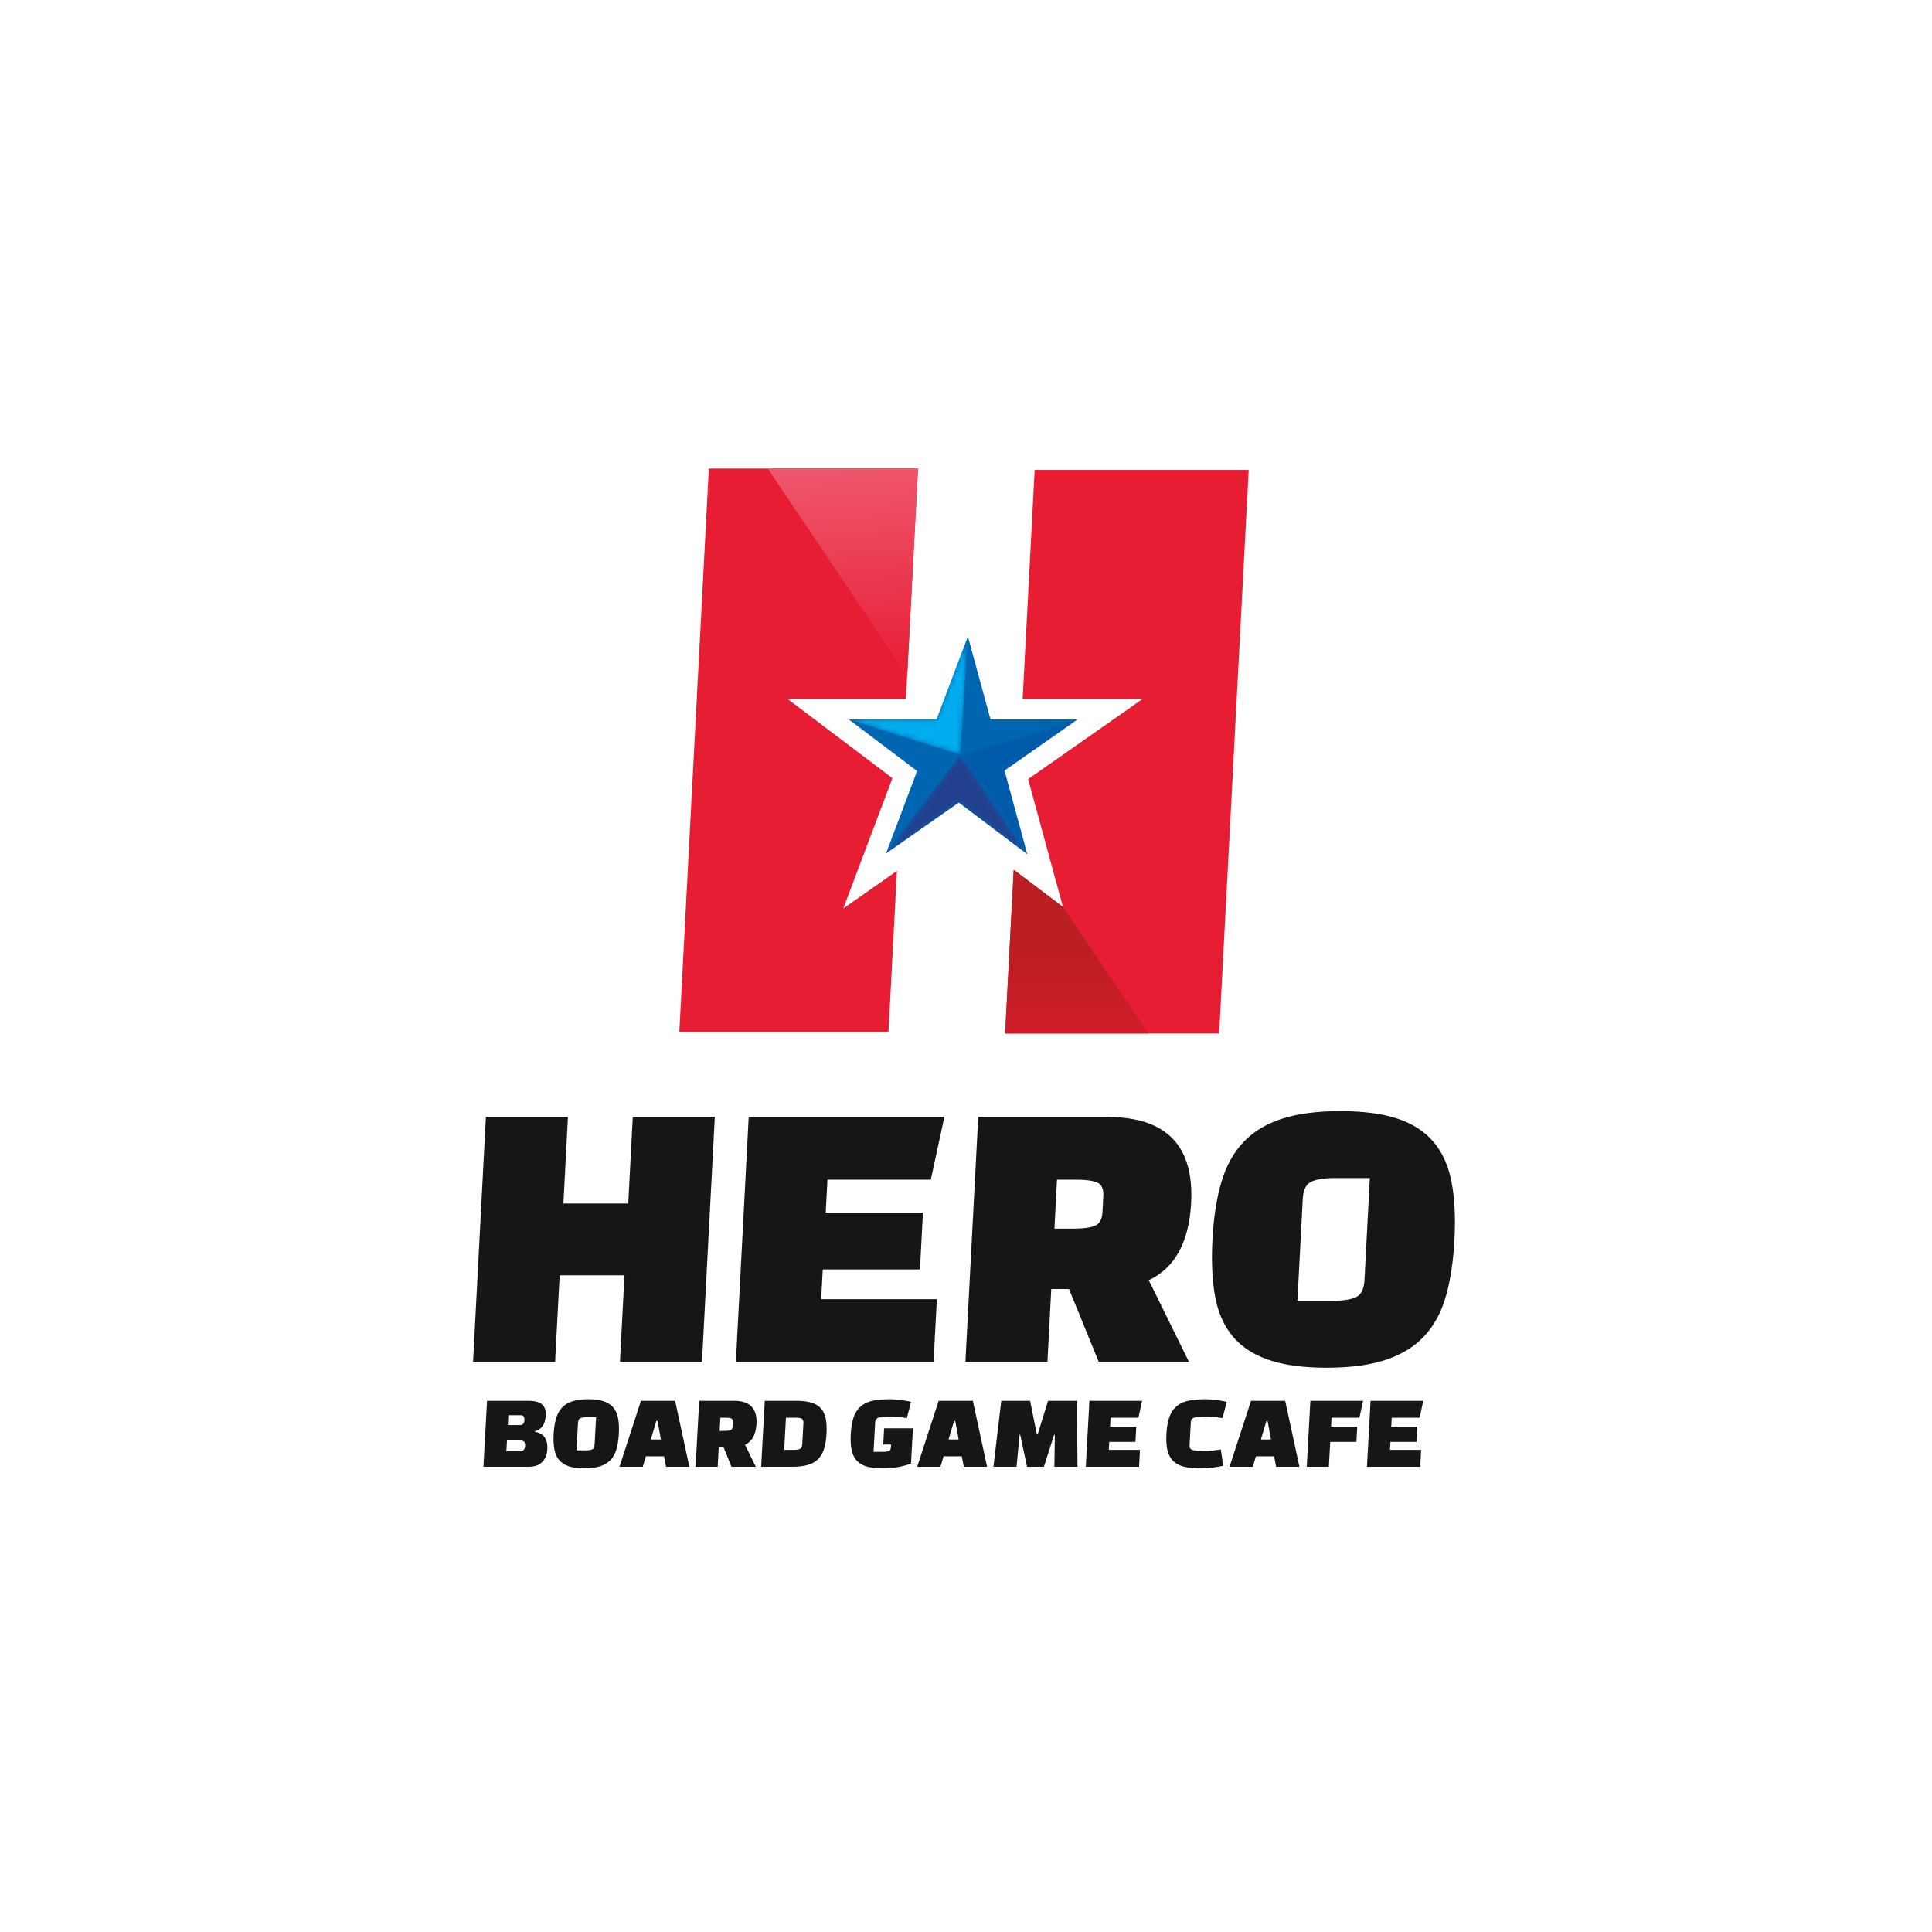 <?xml version="1.0" encoding="utf-8"?>
<!-- Generator: Adobe Illustrator 15.1.0, SVG Export Plug-In . SVG Version: 6.00 Build 0)  -->
<!DOCTYPE svg PUBLIC "-//W3C//DTD SVG 1.1//EN" "http://www.w3.org/Graphics/SVG/1.1/DTD/svg11.dtd">
<svg version="1.1" id="Layer_1" xmlns="http://www.w3.org/2000/svg" xmlns:xlink="http://www.w3.org/1999/xlink" x="0px" y="0px"
	 width="350px" height="350px" viewBox="0 0 350 350" enable-background="new 0 0 350 350" xml:space="preserve">
<polygon fill="#161616" points="112.309,246.713 113.129,231.039 101.384,231.039 100.563,246.713 85.701,246.713 88.025,202.351 
	102.888,202.351 102.065,218.025 113.812,218.025 114.634,202.351 129.496,202.351 127.17,246.713 "/>
<polygon fill="#161616" points="166.66,229.973 149.048,229.973 148.766,235.356 169.721,235.356 169.125,246.713 133.309,246.713 
	135.634,202.35 171.08,202.35 168.626,213.707 149.9,213.707 149.586,219.682 167.198,219.682 "/>
<g>
	<path fill="#161616" d="M208.115,231.926l7.275,14.787h-16.348l-5.377-13.19h-3.22l-0.691,13.19h-14.862l2.325-44.362h23.408
		c10.649,0,15.703,5.187,15.159,15.556C215.415,225.006,212.857,229.678,208.115,231.926 M194.89,213.707h-3.405l-0.465,8.873h3.405
		c1.815,0,3.137-0.178,3.96-0.532c0.824-0.354,1.269-1.163,1.335-2.427l0.156-2.955c0.064-1.264-0.297-2.071-1.082-2.426
		C198.008,213.886,196.705,213.707,194.89,213.707"/>
	<path fill="#161616" d="M219.644,224.592c0.214-4.062,0.759-7.562,1.635-10.5c0.876-2.937,2.221-5.353,4.033-7.246
		c1.811-1.892,4.146-3.291,7-4.199c2.855-0.906,6.347-1.359,10.475-1.359c4.17,0,7.626,0.453,10.364,1.359
		c2.739,0.908,4.915,2.308,6.529,4.199c1.614,1.894,2.705,4.31,3.273,7.246c0.568,2.938,0.748,6.438,0.535,10.5
		c-0.203,3.864-0.711,7.244-1.523,10.144c-0.813,2.897-2.105,5.313-3.878,7.245c-1.774,1.933-4.1,3.382-6.979,4.348
		c-2.88,0.966-6.466,1.45-10.759,1.45c-4.294,0-7.829-0.484-10.605-1.45c-2.777-0.966-4.952-2.415-6.522-4.348
		c-1.569-1.932-2.609-4.348-3.119-7.245C219.595,231.836,219.442,228.456,219.644,224.592 M236.008,217.197l-0.967,18.455h6.193
		c2.063,0,3.551-0.227,4.463-0.682c0.911-0.451,1.408-1.486,1.493-3.104l0.968-18.454h-6.254c-1.981,0-3.44,0.227-4.371,0.68
		C236.6,214.546,236.093,215.581,236.008,217.197"/>
	<path fill="#161616" d="M95.724,265.722h-8.146l0.656-11.951h7.445c1.202,0,2.046,0.224,2.533,0.669
		c0.487,0.446,0.707,1.094,0.66,1.943c-0.047,0.861-0.244,1.522-0.592,1.984c-0.348,0.463-0.804,0.769-1.368,0.916l-0.007,0.112
		c1.599,0.265,2.347,1.317,2.247,3.155c-0.053,0.955-0.359,1.724-0.919,2.303C97.672,265.433,96.836,265.722,95.724,265.722
		 M94.367,260.957h-2.524l-0.107,1.961h2.49c0.568,0,0.869-0.33,0.905-0.988C95.167,261.281,94.912,260.957,94.367,260.957
		 M94.318,256.383h-2.224l-0.098,1.785h2.191c0.512,0,0.784-0.297,0.816-0.893C95.036,256.682,94.807,256.383,94.318,256.383"/>
	<path fill="#161616" d="M100.298,259.762c0.06-1.094,0.209-2.037,0.447-2.828c0.238-0.791,0.602-1.443,1.091-1.953
		c0.489-0.509,1.119-0.886,1.889-1.131c0.77-0.244,1.711-0.365,2.823-0.365c1.123,0,2.054,0.121,2.791,0.365
		c0.737,0.245,1.323,0.622,1.756,1.131c0.434,0.51,0.726,1.162,0.877,1.953c0.152,0.791,0.198,1.734,0.137,2.828
		c-0.057,1.041-0.196,1.952-0.417,2.733c-0.221,0.78-0.57,1.432-1.049,1.952c-0.48,0.521-1.107,0.91-1.883,1.171
		s-1.743,0.391-2.899,0.391c-1.157,0-2.109-0.13-2.857-0.391c-0.747-0.261-1.332-0.65-1.754-1.171
		c-0.422-0.521-0.7-1.172-0.836-1.952C100.28,261.714,100.24,260.803,100.298,259.762 M104.711,257.77l-0.273,4.973h1.669
		c0.556,0,0.957-0.062,1.202-0.184c0.246-0.121,0.381-0.4,0.405-0.837l0.273-4.972h-1.685c-0.534,0-0.927,0.063-1.178,0.184
		C104.872,257.056,104.735,257.335,104.711,257.77"/>
	<path fill="#161616" d="M116.443,265.721h-4.221l3.893-11.95h6.189l2.581,11.95h-4.221l-0.363-1.896h-3.303L116.443,265.721z
		 M118.9,257.436l-1.001,3.346h1.835l-0.617-3.346H118.9z"/>
	<path fill="#161616" d="M134.97,261.738l1.95,3.983h-4.404l-1.44-3.554h-0.867l-0.195,3.554h-4.004l0.656-11.952h6.306
		c2.869,0,4.227,1.397,4.074,4.191C136.941,259.874,136.249,261.132,134.97,261.738 M131.419,256.83h-0.917l-0.132,2.39h0.918
		c0.489,0,0.845-0.048,1.067-0.143c0.222-0.097,0.343-0.313,0.361-0.654l0.044-0.796c0.019-0.34-0.078-0.559-0.29-0.654
		C132.259,256.878,131.908,256.83,131.419,256.83"/>
	<path fill="#161616" d="M143.495,265.722h-5.605l0.656-11.952h5.605c1.123,0,2.057,0.109,2.802,0.327
		c0.744,0.218,1.331,0.566,1.761,1.044c0.429,0.479,0.721,1.094,0.874,1.848c0.153,0.756,0.201,1.668,0.142,2.742
		c-0.059,1.072-0.207,1.989-0.443,2.748c-0.237,0.76-0.596,1.379-1.078,1.856c-0.482,0.479-1.108,0.829-1.876,1.052
		C145.563,265.609,144.619,265.722,143.495,265.722 M144.05,256.83h-1.668l-0.32,5.832h1.668c0.556,0,0.957-0.061,1.203-0.184
		c0.245-0.121,0.38-0.4,0.404-0.836l0.209-3.793c0.023-0.436-0.081-0.715-0.313-0.837C145,256.891,144.605,256.83,144.05,256.83"/>
	<polygon fill="#161616" points="205.697,261.212 200.952,261.212 200.873,262.662 206.519,262.662 206.351,265.723 
		196.701,265.723 197.357,253.77 206.906,253.77 206.238,256.83 201.193,256.83 201.104,258.439 205.85,258.439 	"/>
	<path fill="#161616" d="M161.395,262.2l0.028-0.511h-1.417l0.161-2.932h5.22l-0.35,6.391c-1.611,0.574-3.267,0.86-4.969,0.86
		c-1.168,0-2.521-0.133-3.268-0.399c-0.747-0.264-1.329-0.66-1.745-1.187s-0.689-1.179-0.818-1.96
		c-0.13-0.781-0.166-1.691-0.109-2.732c0.061-1.105,0.219-2.053,0.473-2.846c0.255-0.791,0.641-1.438,1.158-1.943
		c0.517-0.504,1.188-0.873,2.013-1.107c0.824-0.232,2.233-0.35,3.434-0.35c0.267,0,0.58,0.013,0.94,0.039s0.723,0.063,1.087,0.111
		c0.364,0.049,0.709,0.102,1.034,0.159c0.324,0.06,0.585,0.12,0.782,0.183l-0.762,2.933c-0.54-0.084-1.053-0.151-1.54-0.199
		c-0.487-0.048-0.942-0.071-1.364-0.071c-0.879,0-1.895,0.063-2.257,0.191c-0.364,0.127-0.555,0.382-0.576,0.766l-0.298,5.418h1.714
		c0.489,0,0.844-0.052,1.067-0.152C161.255,262.762,161.375,262.54,161.395,262.2"/>
	<path fill="#161616" d="M170.379,265.721h-4.221l3.893-11.95h6.189l2.581,11.95H174.6l-0.362-1.896h-3.303L170.379,265.721z
		 M172.836,257.436l-1.001,3.346h1.835l-0.617-3.346H172.836z"/>
	<polygon fill="#161616" points="184.155,265.722 179.969,265.722 181.392,253.77 186.613,253.77 187.83,259.857 187.98,259.857 
		189.866,253.77 195.104,253.77 195.199,265.722 191.013,265.722 191.098,259.922 190.964,259.922 189.11,265.722 186.058,265.722 
		184.824,259.922 184.707,259.922 	"/>
	<polygon fill="#161616" points="256.631,261.212 251.886,261.212 251.807,262.662 257.452,262.662 257.284,265.723 
		247.635,265.723 248.291,253.77 257.84,253.77 257.172,256.83 252.127,256.83 252.038,258.439 256.783,258.439 	"/>
	<path fill="#161616" d="M226.962,265.722h-4.22l3.893-11.951h6.188l2.581,11.951h-4.221l-0.363-1.896h-3.303L226.962,265.722z
		 M229.419,257.436l-1.001,3.346h1.835l-0.616-3.346H229.419z"/>
	<path fill="#161616" d="M219.597,262.781c-0.492,0.049-0.949,0.072-1.372,0.072c-0.878,0-1.889-0.063-2.236-0.191
		c-0.349-0.127-0.513-0.383-0.492-0.764l0.118-2.152l0.118-2.151c0.021-0.383,0.213-0.637,0.576-0.765
		c0.361-0.127,1.379-0.191,2.257-0.191c0.423,0,0.877,0.024,1.364,0.072c0.486,0.047,1,0.113,1.541,0.199l0.761-2.932
		c-0.196-0.064-0.458-0.125-0.782-0.185c-0.325-0.058-0.67-0.111-1.034-0.159c-0.363-0.048-0.727-0.085-1.087-0.111
		c-0.359-0.026-0.673-0.039-0.939-0.039c-1.201,0-2.61,0.116-3.435,0.35c-0.825,0.234-1.496,0.604-2.013,1.107
		c-0.518,0.504-0.903,1.153-1.158,1.944c-0.254,0.791-0.412,1.74-0.472,2.845c-0.001,0.006-0.001,0.01-0.001,0.016
		s-0.001,0.011-0.001,0.016c-0.062,1.105-0.007,2.053,0.16,2.846c0.168,0.791,0.482,1.438,0.944,1.943
		c0.462,0.504,1.092,0.874,1.892,1.107c0.799,0.233,2.194,0.351,3.396,0.351c0.268,0,0.581-0.013,0.944-0.04
		c0.362-0.025,0.729-0.064,1.099-0.111c0.37-0.048,0.72-0.101,1.052-0.16c0.331-0.058,0.6-0.118,0.803-0.183l-0.44-2.932
		C220.609,262.668,220.088,262.734,219.597,262.781"/>
	<polygon fill="#161616" points="240.982,261.212 245.728,261.212 245.879,258.439 241.135,258.439 241.224,256.83 246.268,256.83 
		246.937,253.77 237.387,253.77 236.731,265.723 240.735,265.723 	"/>
	<polygon fill="#E61D33" points="187.437,85.132 185.262,126.608 207.021,126.608 186.253,141.143 192.565,164.305 183.641,157.563 
		182.085,187.229 220.862,187.229 226.213,85.132 	"/>
	<polygon fill="#E61D33" points="161.674,140.972 142.657,126.609 164.121,126.609 166.308,84.885 128.413,84.885 123.063,186.982 
		160.957,186.982 162.488,157.777 152.766,164.582 	"/>
</g>
<g>
	<defs>
		<polygon id="SVGID_1_" points="139.087,84.885 164.34,122.415 166.308,84.885 		"/>
	</defs>
	<clipPath id="SVGID_2_">
		<use xlink:href="#SVGID_1_"  overflow="visible"/>
	</clipPath>
	
		<linearGradient id="SVGID_3_" gradientUnits="userSpaceOnUse" x1="-115.659" y1="595.602" x2="-114.659" y2="595.602" gradientTransform="matrix(2.323 38.969 38.969 -2.323 -22790.1 5975.578)">
		<stop  offset="0" style="stop-color:#EF566D"/>
		<stop  offset="1" style="stop-color:#E61D33"/>
	</linearGradient>
	<polygon clip-path="url(#SVGID_2_)" fill="url(#SVGID_3_)" points="166.211,83.269 168.537,122.282 139.184,124.032 
		136.858,85.018 	"/>
</g>
<g>
	<defs>
		<polygon id="SVGID_4_" points="182.086,187.229 208.08,187.229 192.565,164.304 183.64,157.563 		"/>
	</defs>
	<clipPath id="SVGID_5_">
		<use xlink:href="#SVGID_4_"  overflow="visible"/>
	</clipPath>
	
		<linearGradient id="SVGID_6_" gradientUnits="userSpaceOnUse" x1="-125.971" y1="596.047" x2="-124.971" y2="596.047" gradientTransform="matrix(0 -42.047 -42.047 0 25257.35 -5082.213)">
		<stop  offset="0" style="stop-color:#E51D33"/>
		<stop  offset="0.306" style="stop-color:#E51D33"/>
		<stop  offset="1" style="stop-color:#BB1E23"/>
	</linearGradient>
	<rect x="182.086" y="157.563" clip-path="url(#SVGID_5_)" fill="url(#SVGID_6_)" width="25.994" height="29.666"/>
</g>
<g>
	<polygon fill="#0066B2" points="173.696,145.381 160.513,154.608 166.146,139.679 153.778,130.337 169.671,130.337 
		175.346,115.297 179.445,130.337 195.191,130.337 181.967,139.593 186.098,154.747 	"/>
</g>
<g>
	<defs>
		<polygon id="SVGID_7_" points="173.997,136.712 186.056,154.6 181.967,139.592 195.191,130.338 		"/>
	</defs>
	<clipPath id="SVGID_8_">
		<use xlink:href="#SVGID_7_"  overflow="visible"/>
	</clipPath>
	<defs>
		<filter id="Adobe_OpacityMaskFilter" filterUnits="userSpaceOnUse" x="161.927" y="119.794" width="45.335" height="45.35">
			<feColorMatrix  type="matrix" values="1 0 0 0 0  0 1 0 0 0  0 0 1 0 0  0 0 0 1 0"/>
		</filter>
	</defs>
	<mask maskUnits="userSpaceOnUse" x="161.927" y="119.794" width="45.335" height="45.35" id="SVGID_9_">
		<g filter="url(#Adobe_OpacityMaskFilter)">
			
				<linearGradient id="SVGID_10_" gradientUnits="userSpaceOnUse" x1="-161.083" y1="642.332" x2="-160.083" y2="642.332" gradientTransform="matrix(-2.567 -2.322 -2.322 2.567 1262.835 -1880.211)">
				<stop  offset="0" style="stop-color:#1A1A1A"/>
				<stop  offset="1" style="stop-color:#FFFFFF"/>
			</linearGradient>
			<polygon clip-path="url(#SVGID_8_)" fill="url(#SVGID_10_)" points="185.651,165.144 161.927,143.679 183.537,119.794 
				207.262,141.259 			"/>
		</g>
	</mask>
	
		<linearGradient id="SVGID_11_" gradientUnits="userSpaceOnUse" x1="-161.083" y1="642.332" x2="-160.083" y2="642.332" gradientTransform="matrix(-2.567 -2.322 -2.322 2.567 1262.835 -1880.211)">
		<stop  offset="0" style="stop-color:#005AA9"/>
		<stop  offset="1" style="stop-color:#005AA9"/>
	</linearGradient>
	<polygon clip-path="url(#SVGID_8_)" mask="url(#SVGID_9_)" fill="url(#SVGID_11_)" points="185.651,165.144 161.927,143.679 
		183.537,119.794 207.262,141.259 	"/>
</g>
<g>
	<defs>
		<polygon id="SVGID_12_" points="173.968,136.721 160.513,154.608 173.696,145.381 186.097,154.747 186.056,154.6 173.997,136.712 
					"/>
	</defs>
	<clipPath id="SVGID_13_">
		<use xlink:href="#SVGID_12_"  overflow="visible"/>
	</clipPath>
	<defs>
		<filter id="Adobe_OpacityMaskFilter_1_" filterUnits="userSpaceOnUse" x="155.268" y="129.271" width="36.074" height="32.916">
			<feColorMatrix  type="matrix" values="1 0 0 0 0  0 1 0 0 0  0 0 1 0 0  0 0 0 1 0"/>
		</filter>
	</defs>
	<mask maskUnits="userSpaceOnUse" x="155.268" y="129.271" width="36.074" height="32.916" id="SVGID_14_">
		<g filter="url(#Adobe_OpacityMaskFilter_1_)">
			
				<linearGradient id="SVGID_15_" gradientUnits="userSpaceOnUse" x1="-128.292" y1="598.315" x2="-127.291" y2="598.315" gradientTransform="matrix(-8.311 -25.911 -25.911 8.311 14613.81 -8139.766)">
				<stop  offset="0" style="stop-color:#000000"/>
				<stop  offset="1" style="stop-color:#FFFFFF"/>
			</linearGradient>
			<polygon clip-path="url(#SVGID_13_)" fill="url(#SVGID_15_)" points="162.899,162.188 155.268,138.395 183.71,129.271 
				191.342,153.064 			"/>
		</g>
	</mask>
	
		<linearGradient id="SVGID_16_" gradientUnits="userSpaceOnUse" x1="-128.292" y1="598.315" x2="-127.291" y2="598.315" gradientTransform="matrix(-8.311 -25.911 -25.911 8.311 14613.818 -8139.774)">
		<stop  offset="0" style="stop-color:#23408E"/>
		<stop  offset="1" style="stop-color:#23408E"/>
	</linearGradient>
	<polygon clip-path="url(#SVGID_13_)" mask="url(#SVGID_14_)" fill="url(#SVGID_16_)" points="162.899,162.188 155.268,138.395 
		183.71,129.271 191.342,153.064 	"/>
</g>
<g>
	<defs>
		<polygon id="SVGID_17_" points="169.682,130.311 169.699,130.338 169.672,130.338 169.671,130.338 153.779,130.338 
			173.968,136.721 173.971,136.674 175.346,115.297 		"/>
	</defs>
	<clipPath id="SVGID_18_">
		<use xlink:href="#SVGID_17_"  overflow="visible"/>
	</clipPath>
	<defs>
		<filter id="Adobe_OpacityMaskFilter_2_" filterUnits="userSpaceOnUse" x="153.779" y="115.297" width="21.567" height="21.424">
			<feColorMatrix  type="matrix" values="1 0 0 0 0  0 1 0 0 0  0 0 1 0 0  0 0 0 1 0"/>
		</filter>
	</defs>
	<mask maskUnits="userSpaceOnUse" x="153.779" y="115.297" width="21.567" height="21.424" id="SVGID_19_">
		<g filter="url(#Adobe_OpacityMaskFilter_2_)">
			
				<linearGradient id="SVGID_20_" gradientUnits="userSpaceOnUse" x1="-121.093" y1="586.311" x2="-120.093" y2="586.311" gradientTransform="matrix(21.568 0 0 -21.568 2765.462 12771.304)">
				<stop  offset="0" style="stop-color:#1A1A1A"/>
				<stop  offset="1" style="stop-color:#333333"/>
			</linearGradient>
			<rect x="153.779" y="115.296" clip-path="url(#SVGID_18_)" fill="url(#SVGID_20_)" width="21.567" height="21.424"/>
		</g>
	</mask>
	
		<linearGradient id="SVGID_21_" gradientUnits="userSpaceOnUse" x1="-121.092" y1="586.311" x2="-120.092" y2="586.311" gradientTransform="matrix(21.568 0 0 -21.568 2765.462 12771.304)">
		<stop  offset="0" style="stop-color:#00ADEE"/>
		<stop  offset="1" style="stop-color:#00ADEE"/>
	</linearGradient>
	
		<rect x="153.779" y="115.297" clip-path="url(#SVGID_18_)" mask="url(#SVGID_19_)" fill="url(#SVGID_21_)" width="21.567" height="21.424"/>
</g>
</svg>
